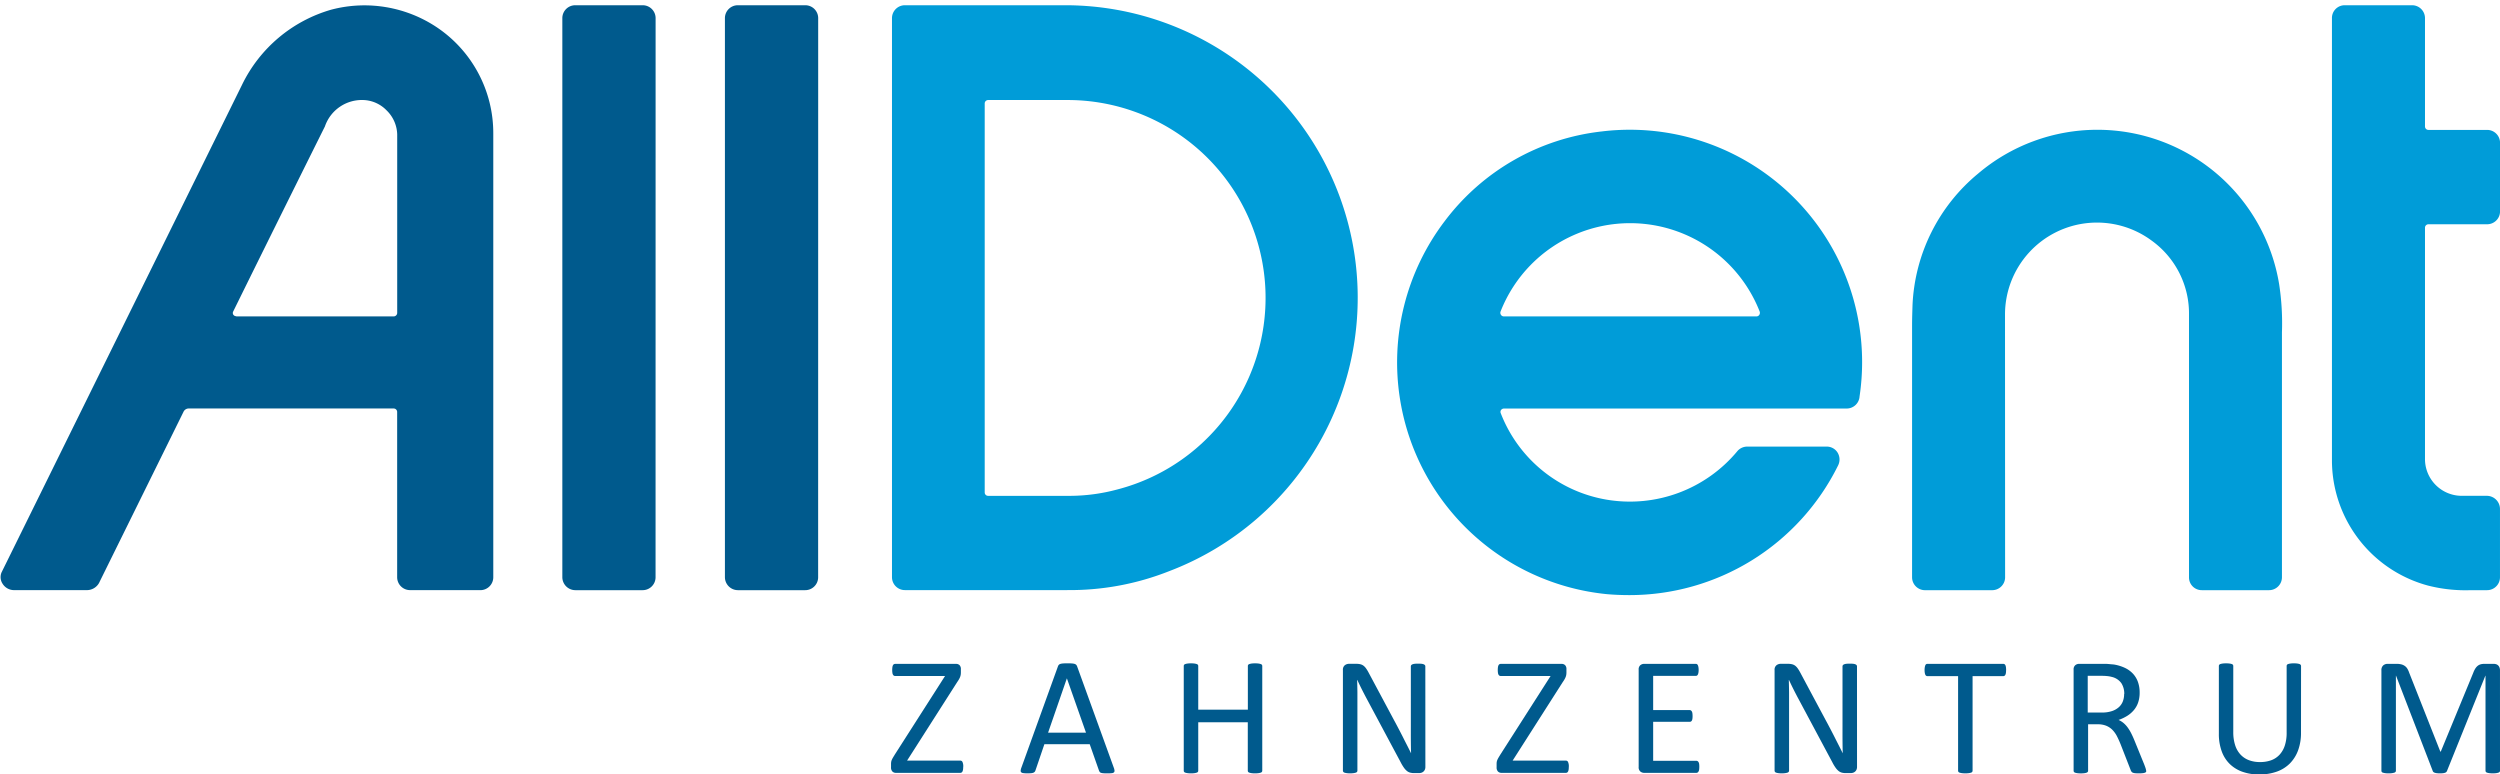 <svg id="Group_14875" data-name="Group 14875" xmlns="http://www.w3.org/2000/svg" xmlns:xlink="http://www.w3.org/1999/xlink" width="154.952" height="48" viewBox="0 0 154.952 48">
  <defs>
    <clipPath id="clip-path">
      <rect id="Rectangle_3214" data-name="Rectangle 3214" width="154.952" height="48" fill="none"/>
    </clipPath>
  </defs>
  <g id="Group_11189" data-name="Group 11189" clip-path="url(#clip-path)">
    <path id="Path_18366" data-name="Path 18366" d="M66.151,36.575H56.086a.8.8,0,0,1-.8-.8V1.125a.8.8,0,0,1,.785-.8H66.083A18.13,18.13,0,0,1,72.469,35.4a16.691,16.691,0,0,1-6.318,1.174M61.245,6.2a.214.214,0,0,0-.212.212V30.524a.209.209,0,0,0,.211.209h5.091a11.4,11.4,0,0,0,2.9-.391A12.265,12.265,0,0,0,66.069,6.2Z" transform="translate(0 0)" fill="#009cd8"/>
    <path id="Path_18367" data-name="Path 18367" d="M29.778,36.576H25.416a.8.8,0,0,1-.8-.8V25.53a.215.215,0,0,0-.2-.211H11.664a.362.362,0,0,0-.294.212L6.182,36.044a.862.862,0,0,1-.769.532H.843a.836.836,0,0,1-.676-.384A.748.748,0,0,1,.1,35.469L15,5.259A8.866,8.866,0,0,1,20.529.6a8.074,8.074,0,0,1,6.587,1.12,7.892,7.892,0,0,1,3.458,6.563V35.778a.8.8,0,0,1-.8.8M14.643,19.611h9.765a.219.219,0,0,0,.211-.211V8.335a2.147,2.147,0,0,0-.657-1.493A2.1,2.1,0,0,0,22.538,6.2h-.013A2.42,2.42,0,0,0,20.137,7.84C20.1,7.91,16.77,14.6,14.457,19.3a.2.2,0,0,0,0,.2.221.221,0,0,0,.183.1" transform="translate(0 0)" fill="#005a8d"/>
    <path id="Path_18368" data-name="Path 18368" d="M100.919,36.884q-.662,0-1.328-.058A14.422,14.422,0,0,1,86.784,24.8a14.475,14.475,0,0,1,2.77-11.106,14.148,14.148,0,0,1,9.715-5.546,14.4,14.4,0,0,1,15.989,16.417.8.8,0,0,1-.8.756H93.214a.229.229,0,0,0-.183.1.2.2,0,0,0-.013.191,8.571,8.571,0,0,0,6.578,5.36,8.657,8.657,0,0,0,8.1-3.025.808.808,0,0,1,.606-.267h4.918a.787.787,0,0,1,.676.375.814.814,0,0,1,.034.786,14.422,14.422,0,0,1-13.009,8.044m7.941-17.273a.211.211,0,0,0,.179-.094.231.231,0,0,0,.026-.206A8.625,8.625,0,0,0,93,19.325a.224.224,0,0,0,.033.192.206.206,0,0,0,.178.094Z" transform="translate(0 0)" fill="#009cd8"/>
    <path id="Path_18369" data-name="Path 18369" d="M124.278,35.78a.8.8,0,0,1-.795.8h-4.171a.8.8,0,0,1-.8-.8V20.222c0-.524.018-.973.028-1.325a11.2,11.2,0,0,1,4.062-8.135,11.417,11.417,0,0,1,18.66,6.846,15.915,15.915,0,0,1,.175,2.987V35.779a.8.8,0,0,1-.8.8h-4.161a.788.788,0,0,1-.8-.8V19.5a5.561,5.561,0,0,0-2.294-4.572,5.7,5.7,0,0,0-9.11,4.573Z" transform="translate(0 0)" fill="#009cd8"/>
    <path id="Path_18370" data-name="Path 18370" d="M154.951,35.779a.8.8,0,0,1-.8.8h-1.006a9.369,9.369,0,0,1-2.661-.286,8.044,8.044,0,0,1-5.948-7.731V1.125a.788.788,0,0,1,.785-.8h4.182a.8.8,0,0,1,.8.8V7.839a.212.212,0,0,0,.212.213h3.64a.8.8,0,0,1,.8.794V13.1a.8.8,0,0,1-.8.8h-3.642a.221.221,0,0,0-.151.066.208.208,0,0,0-.059.145V28.431a2.279,2.279,0,0,0,2.3,2.3h1.525a.82.82,0,0,1,.823.8Z" transform="translate(0 0)" fill="#009cd8"/>
    <path id="Path_18371" data-name="Path 18371" d="M40.632,35.779a.8.8,0,0,1-.8.8H35.654a.808.808,0,0,1-.8-.8V1.125a.8.8,0,0,1,.8-.8h4.181a.8.8,0,0,1,.8.8Z" transform="translate(0 0)" fill="#005a8d"/>
    <path id="Path_18372" data-name="Path 18372" d="M50.709,35.779a.8.8,0,0,1-.8.8H45.731a.808.808,0,0,1-.8-.8V1.125a.8.8,0,0,1,.8-.8h4.181a.8.8,0,0,1,.8.8Z" transform="translate(0 0)" fill="#005a8d"/>
    <path id="Path_18373" data-name="Path 18373" d="M59.7,47.526a1.353,1.353,0,0,1-.01.17.442.442,0,0,1-.034.117.159.159,0,0,1-.058.068.15.15,0,0,1-.081.021H55.53a.3.3,0,0,1-.219-.084.361.361,0,0,1-.084-.266v-.193a.961.961,0,0,1,.008-.125.545.545,0,0,1,.034-.123,1.163,1.163,0,0,1,.073-.146c.032-.054.07-.118.115-.191L58.574,41.9h-3.08a.175.175,0,0,1-.089-.021.162.162,0,0,1-.06-.066.342.342,0,0,1-.034-.114,1.128,1.128,0,0,1-.011-.165,1.272,1.272,0,0,1,.011-.178.4.4,0,0,1,.034-.12.159.159,0,0,1,.06-.067.175.175,0,0,1,.089-.021h3.759a.3.3,0,0,1,.222.081.336.336,0,0,1,.081.247v.2a.935.935,0,0,1-.011.149.694.694,0,0,1-.036.133,1.134,1.134,0,0,1-.071.146c-.029.053-.069.113-.117.183l-3.1,4.856h3.3a.146.146,0,0,1,.136.089.667.667,0,0,1,.047.292" transform="translate(0 0)" fill="#005a8d"/>
    <path id="Path_18374" data-name="Path 18374" d="M69.034,47.583a.609.609,0,0,1,.044.185.126.126,0,0,1-.039.107.248.248,0,0,1-.138.047,2.482,2.482,0,0,1-.258.011c-.108,0-.194,0-.259-.008a.634.634,0,0,1-.146-.026.163.163,0,0,1-.073-.05.4.4,0,0,1-.045-.078l-.579-1.645H64.732l-.553,1.624a.31.31,0,0,1-.042.081.22.22,0,0,1-.076.057.453.453,0,0,1-.141.034,2.14,2.14,0,0,1-.237.011,1.826,1.826,0,0,1-.248-.014.245.245,0,0,1-.136-.049.131.131,0,0,1-.037-.107.648.648,0,0,1,.045-.185L65.573,41.3a.262.262,0,0,1,.054-.093.224.224,0,0,1,.1-.058.729.729,0,0,1,.167-.028c.068-.006.154-.008.258-.008s.2,0,.277.008a.8.8,0,0,1,.177.028.242.242,0,0,1,.1.06.289.289,0,0,1,.057.1Zm-2.908-5.54h0l-1.165,3.368h2.35Z" transform="translate(0 0)" fill="#005a8d"/>
    <path id="Path_18375" data-name="Path 18375" d="M78.236,47.766a.128.128,0,0,1-.021.073.143.143,0,0,1-.073.05A.851.851,0,0,1,78,47.92a1.412,1.412,0,0,1-.212.013,1.441,1.441,0,0,1-.219-.013.846.846,0,0,1-.136-.031.143.143,0,0,1-.073-.05.128.128,0,0,1-.021-.073v-3H74.268v3a.128.128,0,0,1-.021.073.143.143,0,0,1-.073.05.842.842,0,0,1-.139.031,1.434,1.434,0,0,1-.216.013,1.45,1.45,0,0,1-.214-.013.849.849,0,0,1-.141-.031.143.143,0,0,1-.073-.05.128.128,0,0,1-.021-.073V41.281a.13.13,0,0,1,.021-.073.137.137,0,0,1,.073-.049.748.748,0,0,1,.141-.032,1.6,1.6,0,0,1,.214-.013,1.58,1.58,0,0,1,.216.013.741.741,0,0,1,.139.032.137.137,0,0,1,.073.049.13.13,0,0,1,.021.073v2.705h3.075V41.281a.13.13,0,0,1,.021-.073.137.137,0,0,1,.073-.049.741.741,0,0,1,.136-.032,1.585,1.585,0,0,1,.219-.013,1.559,1.559,0,0,1,.212.013.747.747,0,0,1,.138.032.137.137,0,0,1,.073.049.13.13,0,0,1,.021.073Z" transform="translate(0 0)" fill="#005a8d"/>
    <path id="Path_18376" data-name="Path 18376" d="M88.346,47.531a.415.415,0,0,1-.035.178.356.356,0,0,1-.092.12.363.363,0,0,1-.127.068.52.52,0,0,1-.14.02h-.3a.946.946,0,0,1-.246-.028.544.544,0,0,1-.2-.1,1.041,1.041,0,0,1-.189-.206,2.619,2.619,0,0,1-.2-.334L84.759,43.4q-.162-.3-.326-.624c-.11-.217-.212-.429-.306-.634h-.01q.011.375.016.767c0,.261,0,.521,0,.778v4.078a.137.137,0,0,1-.022.071.144.144,0,0,1-.075.052.827.827,0,0,1-.138.031,1.43,1.43,0,0,1-.217.013,1.454,1.454,0,0,1-.218-.013.761.761,0,0,1-.135-.031.137.137,0,0,1-.071-.052.129.129,0,0,1-.022-.071V41.532a.349.349,0,0,1,.118-.3.422.422,0,0,1,.259-.088h.442a1.072,1.072,0,0,1,.261.026.543.543,0,0,1,.189.086.759.759,0,0,1,.161.167,2.195,2.195,0,0,1,.164.269l1.585,2.965c.1.181.192.358.282.53s.179.342.263.51.167.331.25.493.164.324.244.488h.006c-.008-.275-.012-.561-.014-.859s0-.584,0-.859V41.3a.115.115,0,0,1,.022-.068.179.179,0,0,1,.074-.055.514.514,0,0,1,.138-.034,1.916,1.916,0,0,1,.223-.01,1.823,1.823,0,0,1,.21.01.478.478,0,0,1,.137.034.185.185,0,0,1,.072.055.115.115,0,0,1,.022.068Z" transform="translate(0 0)" fill="#005a8d"/>
    <path id="Path_18377" data-name="Path 18377" d="M97.235,47.526a1.352,1.352,0,0,1-.01.17.441.441,0,0,1-.034.117.159.159,0,0,1-.058.068.15.15,0,0,1-.081.021H93.063a.3.3,0,0,1-.219-.084.361.361,0,0,1-.083-.266v-.193a.97.97,0,0,1,.007-.125.6.6,0,0,1,.034-.123,1.318,1.318,0,0,1,.073-.146c.032-.054.07-.118.115-.191L96.107,41.9h-3.08a.175.175,0,0,1-.089-.021.162.162,0,0,1-.06-.066.342.342,0,0,1-.034-.114,1.128,1.128,0,0,1-.011-.165,1.272,1.272,0,0,1,.011-.178.4.4,0,0,1,.034-.12.159.159,0,0,1,.06-.067.175.175,0,0,1,.089-.021h3.759a.3.3,0,0,1,.222.081.336.336,0,0,1,.081.247v.2a.936.936,0,0,1-.011.149.7.7,0,0,1-.036.133,1.134,1.134,0,0,1-.071.146,2.029,2.029,0,0,1-.117.183l-3.1,4.856h3.3a.146.146,0,0,1,.136.089.653.653,0,0,1,.047.292" transform="translate(0 0)" fill="#005a8d"/>
    <path id="Path_18378" data-name="Path 18378" d="M105.324,47.531a1.3,1.3,0,0,1-.01.165.329.329,0,0,1-.037.117.169.169,0,0,1-.06.068.143.143,0,0,1-.076.021H101.9a.369.369,0,0,1-.227-.081.334.334,0,0,1-.107-.285V41.511a.336.336,0,0,1,.107-.285.374.374,0,0,1,.227-.08h3.206a.137.137,0,0,1,.075.021.144.144,0,0,1,.055.067.505.505,0,0,1,.034.118.954.954,0,0,1,.013.175.886.886,0,0,1-.013.164.451.451,0,0,1-.034.115.138.138,0,0,1-.055.065.137.137,0,0,1-.075.021h-2.642v2.12h2.266a.129.129,0,0,1,.076.024.192.192,0,0,1,.057.065.328.328,0,0,1,.034.115,1.227,1.227,0,0,1,.01.172,1.089,1.089,0,0,1-.01.162.311.311,0,0,1-.034.109.14.14,0,0,1-.133.079h-2.266v2.417h2.678a.143.143,0,0,1,.076.021.181.181,0,0,1,.06.065.311.311,0,0,1,.037.115,1.4,1.4,0,0,1,.01.175" transform="translate(0 0)" fill="#005a8d"/>
    <path id="Path_18379" data-name="Path 18379" d="M115.1,47.531a.415.415,0,0,1-.035.178.356.356,0,0,1-.092.12.363.363,0,0,1-.127.068.52.52,0,0,1-.14.02h-.3a.946.946,0,0,1-.246-.028.544.544,0,0,1-.2-.1,1.041,1.041,0,0,1-.189-.206,2.618,2.618,0,0,1-.2-.334L111.514,43.4q-.162-.3-.326-.624c-.11-.217-.212-.429-.306-.634h-.01q.01.375.016.767c0,.261,0,.521,0,.778v4.078a.137.137,0,0,1-.022.071.144.144,0,0,1-.075.052.827.827,0,0,1-.138.031,1.43,1.43,0,0,1-.217.013,1.454,1.454,0,0,1-.218-.013.761.761,0,0,1-.135-.031.137.137,0,0,1-.071-.052.129.129,0,0,1-.022-.071V41.532a.349.349,0,0,1,.118-.3.422.422,0,0,1,.259-.088h.442a1.072,1.072,0,0,1,.261.026.543.543,0,0,1,.189.086.759.759,0,0,1,.161.167,2.2,2.2,0,0,1,.164.269l1.585,2.965c.1.181.192.358.282.53s.179.342.263.51.167.331.25.493.164.324.244.488h.006c-.008-.275-.012-.561-.014-.859s0-.584,0-.859V41.3a.115.115,0,0,1,.022-.068.179.179,0,0,1,.074-.055.514.514,0,0,1,.138-.034,1.916,1.916,0,0,1,.223-.01,1.824,1.824,0,0,1,.21.01.478.478,0,0,1,.137.034.185.185,0,0,1,.072.055.115.115,0,0,1,.022.068Z" transform="translate(0 0)" fill="#005a8d"/>
    <path id="Path_18380" data-name="Path 18380" d="M124.339,41.532a1.223,1.223,0,0,1-.011.172.389.389,0,0,1-.033.118.169.169,0,0,1-.058.065.139.139,0,0,1-.075.021h-1.9v5.858a.128.128,0,0,1-.021.073.143.143,0,0,1-.073.05.851.851,0,0,1-.138.031,1.793,1.793,0,0,1-.431,0,.849.849,0,0,1-.141-.031.143.143,0,0,1-.073-.05.128.128,0,0,1-.021-.073V41.908h-1.9a.139.139,0,0,1-.075-.021.149.149,0,0,1-.055-.065.5.5,0,0,1-.034-.118.965.965,0,0,1-.013-.172,1.016,1.016,0,0,1,.013-.175.561.561,0,0,1,.034-.123.133.133,0,0,1,.13-.088h4.7a.148.148,0,0,1,.075.02.165.165,0,0,1,.058.068.435.435,0,0,1,.033.123,1.29,1.29,0,0,1,.011.175" transform="translate(0 0)" fill="#005a8d"/>
    <path id="Path_18381" data-name="Path 18381" d="M133.029,47.766a.167.167,0,0,1-.015.073.127.127,0,0,1-.068.052.583.583,0,0,1-.146.032,2.4,2.4,0,0,1-.251.01,1.908,1.908,0,0,1-.222-.01.514.514,0,0,1-.138-.034.191.191,0,0,1-.081-.066.4.4,0,0,1-.05-.1l-.621-1.592c-.073-.181-.149-.348-.227-.5a1.639,1.639,0,0,0-.28-.392,1.149,1.149,0,0,0-.381-.255,1.365,1.365,0,0,0-.527-.092h-.6v2.877a.116.116,0,0,1-.023.073.163.163,0,0,1-.073.05.754.754,0,0,1-.136.031,1.809,1.809,0,0,1-.433,0,.842.842,0,0,1-.139-.031.148.148,0,0,1-.073-.05.128.128,0,0,1-.021-.073V41.511a.335.335,0,0,1,.107-.284.372.372,0,0,1,.228-.081h1.435c.171,0,.313,0,.426.013s.215.018.305.028a2.591,2.591,0,0,1,.692.215,1.631,1.631,0,0,1,.5.37,1.48,1.48,0,0,1,.3.514,1.922,1.922,0,0,1,.1.64,1.881,1.881,0,0,1-.091.608,1.458,1.458,0,0,1-.264.475,1.739,1.739,0,0,1-.412.358,2.676,2.676,0,0,1-.538.256,1.329,1.329,0,0,1,.3.185,1.593,1.593,0,0,1,.253.269,2.646,2.646,0,0,1,.222.36c.07.136.139.289.209.46l.606,1.488c.048.125.08.213.093.264a.467.467,0,0,1,.021.117m-1.352-4.746a1.211,1.211,0,0,0-.177-.671,1,1,0,0,0-.6-.394,1.681,1.681,0,0,0-.3-.052c-.11-.011-.253-.016-.43-.016h-.758v2.277h.878a1.928,1.928,0,0,0,.613-.087,1.2,1.2,0,0,0,.431-.24.923.923,0,0,0,.253-.363,1.242,1.242,0,0,0,.081-.454" transform="translate(0 0)" fill="#005a8d"/>
    <path id="Path_18382" data-name="Path 18382" d="M142.618,45.406a3.131,3.131,0,0,1-.18,1.1,2.258,2.258,0,0,1-.514.817,2.16,2.16,0,0,1-.815.506,3.214,3.214,0,0,1-1.091.173A3.041,3.041,0,0,1,139,47.839a2.154,2.154,0,0,1-.789-.478,2.084,2.084,0,0,1-.506-.791,3.1,3.1,0,0,1-.178-1.1V41.281a.128.128,0,0,1,.021-.073.143.143,0,0,1,.073-.05.846.846,0,0,1,.136-.031,1.809,1.809,0,0,1,.433,0,.776.776,0,0,1,.139.031.143.143,0,0,1,.07.05.128.128,0,0,1,.021.073v4.083a2.622,2.622,0,0,0,.115.82,1.546,1.546,0,0,0,.331.582,1.382,1.382,0,0,0,.523.35,1.9,1.9,0,0,0,.686.117,1.982,1.982,0,0,0,.7-.114,1.33,1.33,0,0,0,.517-.345,1.545,1.545,0,0,0,.324-.569,2.528,2.528,0,0,0,.112-.794v-4.13a.128.128,0,0,1,.021-.073.143.143,0,0,1,.073-.05.843.843,0,0,1,.139-.031,1.434,1.434,0,0,1,.216-.013,1.413,1.413,0,0,1,.212.013.761.761,0,0,1,.135.031.158.158,0,0,1,.073.05.116.116,0,0,1,.024.073Z" transform="translate(0 0)" fill="#005a8d"/>
    <path id="Path_18383" data-name="Path 18383" d="M154.952,47.766a.128.128,0,0,1-.021.073.153.153,0,0,1-.076.05.888.888,0,0,1-.137.031,1.784,1.784,0,0,1-.43,0,.812.812,0,0,1-.14-.031.144.144,0,0,1-.072-.05.121.121,0,0,1-.022-.073V41.882h-.01l-2.381,5.91a.191.191,0,0,1-.045.063.237.237,0,0,1-.083.044.619.619,0,0,1-.131.026,1.563,1.563,0,0,1-.18.008,1.449,1.449,0,0,1-.188-.01.668.668,0,0,1-.13-.029.221.221,0,0,1-.081-.045.125.125,0,0,1-.039-.057l-2.277-5.91H148.5v5.884a.128.128,0,0,1-.022.073.145.145,0,0,1-.075.05.909.909,0,0,1-.14.031,1.474,1.474,0,0,1-.22.013,1.428,1.428,0,0,1-.215-.013.827.827,0,0,1-.138-.031.134.134,0,0,1-.07-.05.144.144,0,0,1-.018-.073V41.553a.384.384,0,0,1,.116-.314.408.408,0,0,1,.26-.093h.552a1.248,1.248,0,0,1,.3.031.651.651,0,0,1,.222.1.57.57,0,0,1,.159.172,1.221,1.221,0,0,1,.112.246l1.931,4.892h.027l2.01-4.877a1.469,1.469,0,0,1,.127-.266.715.715,0,0,1,.151-.175.531.531,0,0,1,.183-.094.863.863,0,0,1,.234-.028h.578a.472.472,0,0,1,.151.023.313.313,0,0,1,.122.073.372.372,0,0,1,.082.125.488.488,0,0,1,.032.186Z" transform="translate(0 0)" fill="#005a8d"/>
  </g>
</svg>
